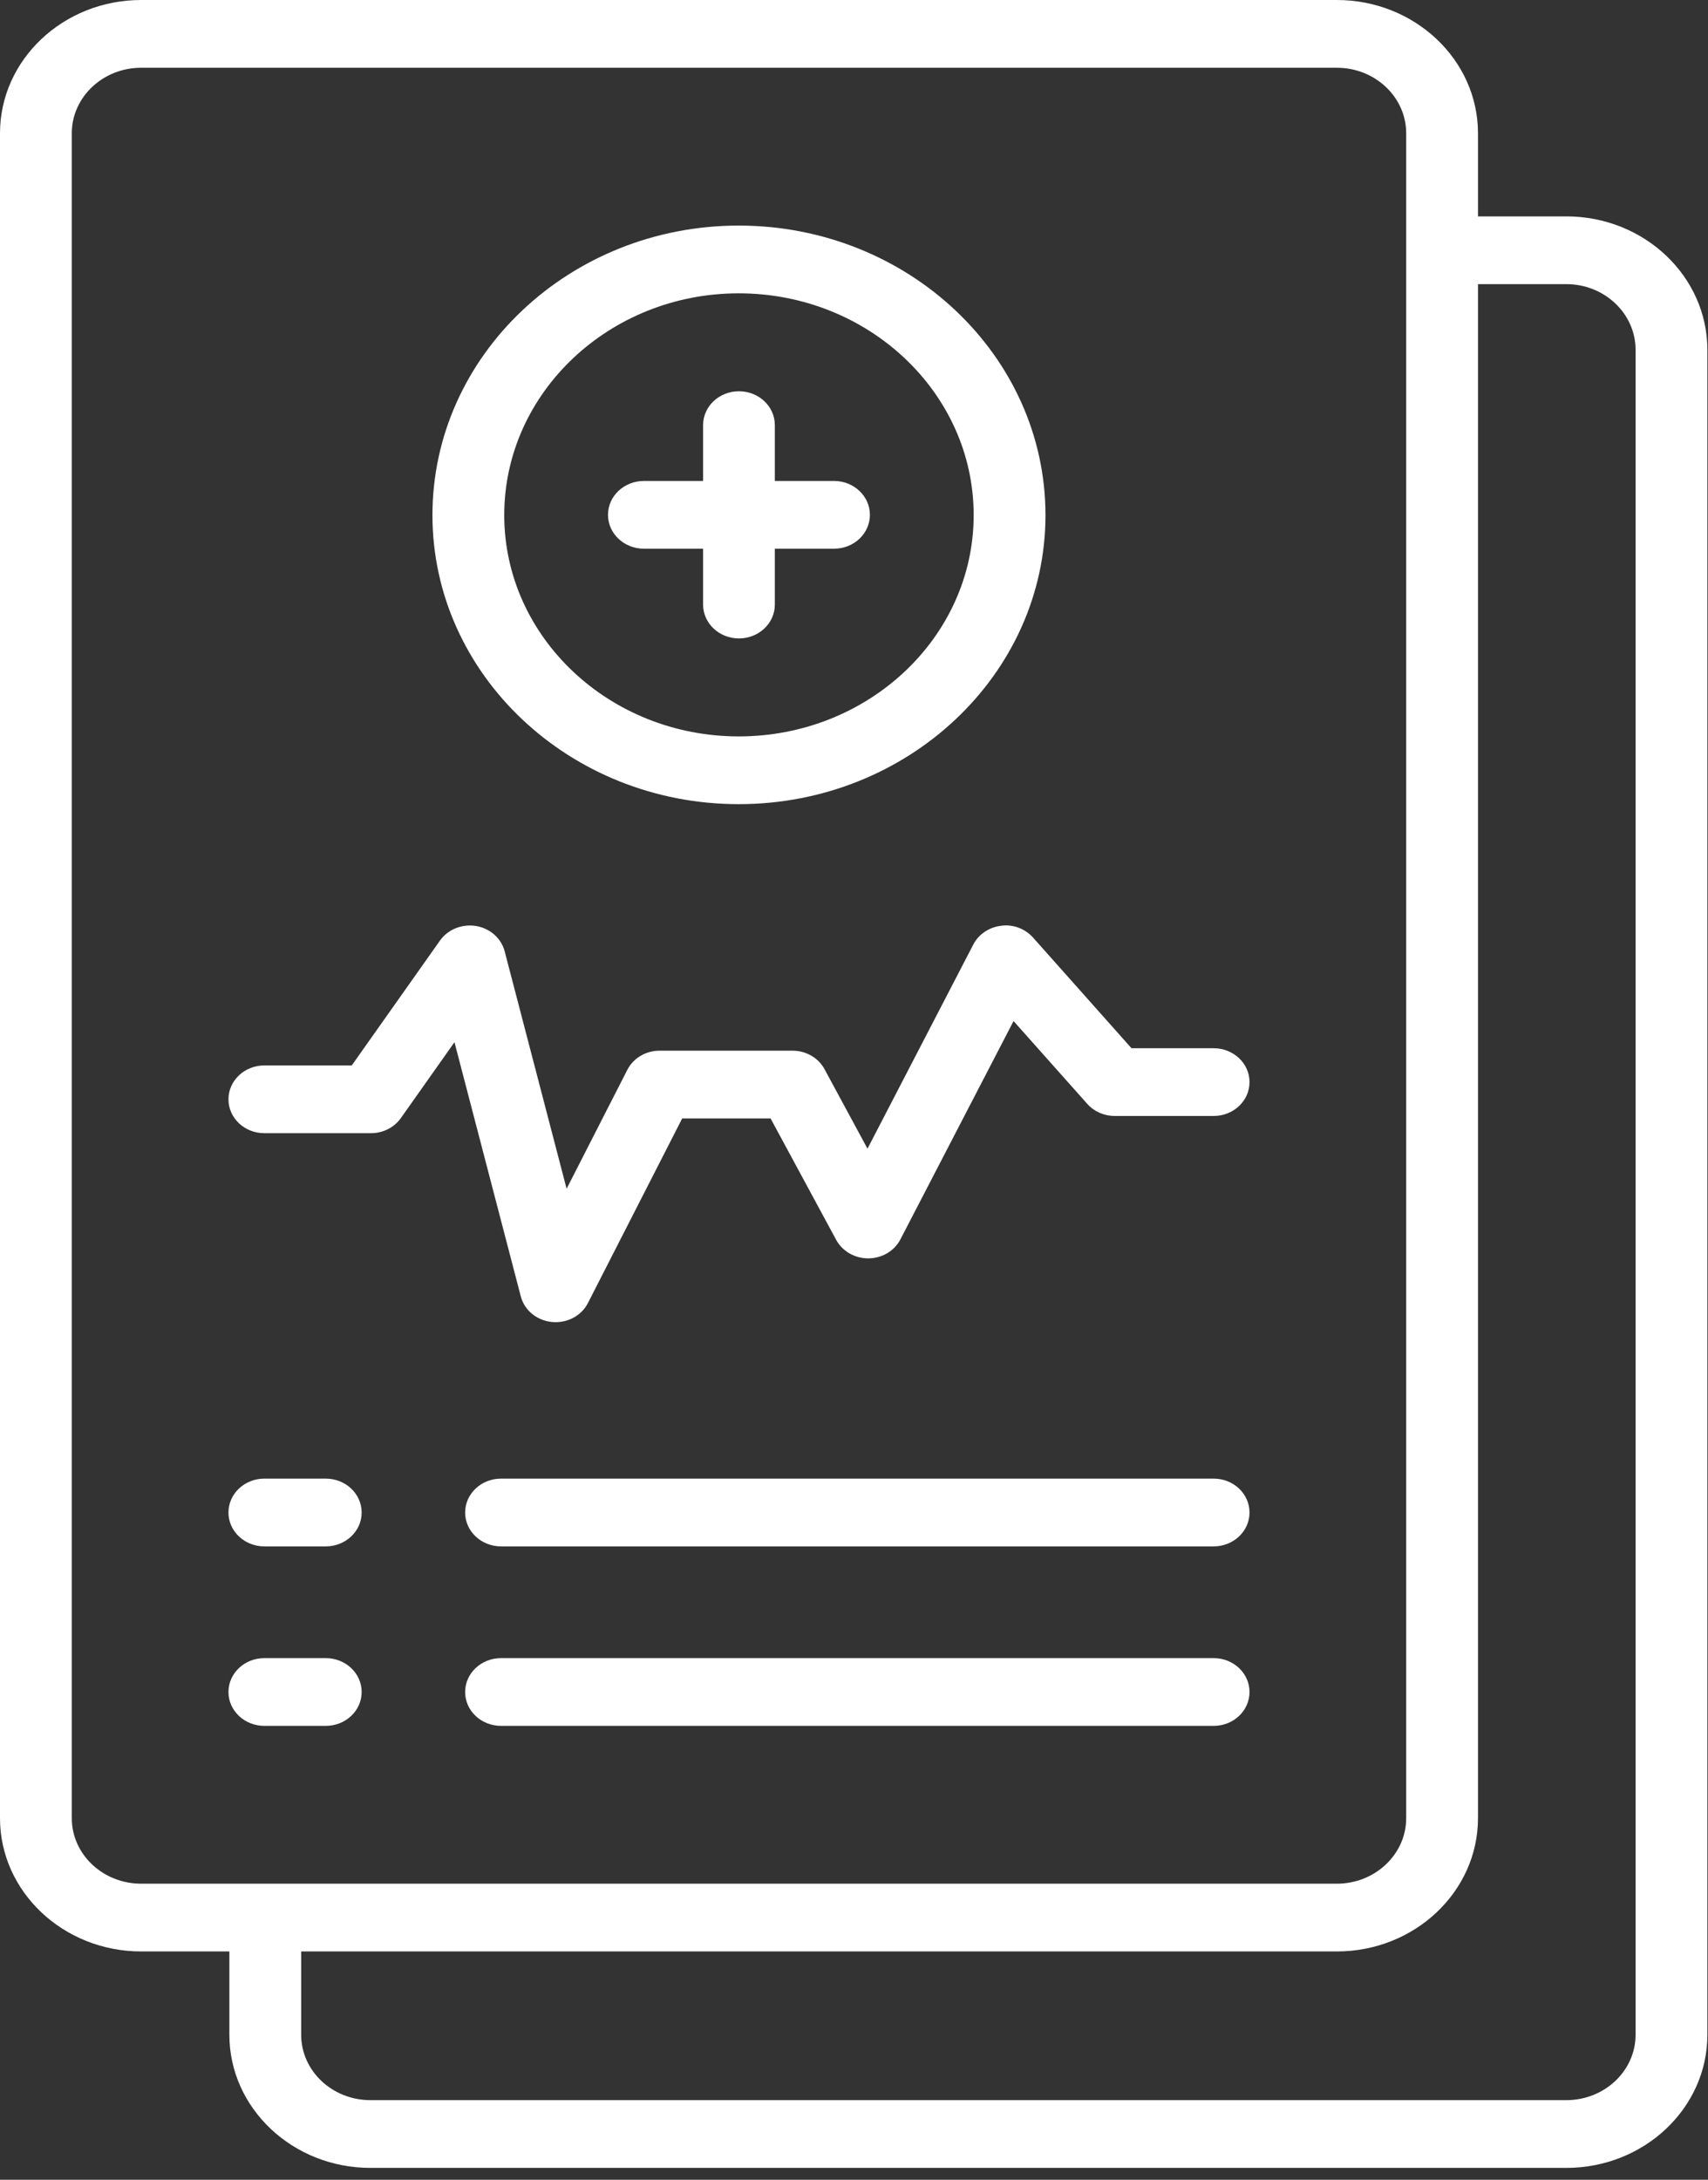 <svg width="58" height="74" viewBox="0 0 58 74" fill="none" xmlns="http://www.w3.org/2000/svg">
<rect x="0" y="0" width="58" height="74" fill="#333333" stroke="none"/>
<path d="M12.578 73.597H53.189C55.831 73.597 57.979 71.57 57.979 69.078V11.877C57.979 9.379 55.831 7.346 53.189 7.346H50.189V4.523C50.189 2.029 48.038 0 45.396 0H4.794C2.151 0 0 2.029 0 4.523V61.725C0 64.22 2.151 66.249 4.794 66.249H7.789V69.078C7.789 71.57 9.937 73.597 12.578 73.597ZM53.189 9.646C54.487 9.646 55.541 10.647 55.541 11.877V69.078C55.541 70.302 54.487 71.297 53.189 71.297H12.578C11.281 71.297 10.227 70.302 10.227 69.078V66.249H45.396C48.038 66.249 50.189 64.22 50.189 61.726V9.646H53.189ZM2.438 61.726V4.523C2.438 3.297 3.495 2.3 4.794 2.3H45.396C46.694 2.3 47.751 3.297 47.751 4.523V61.725C47.751 62.952 46.694 63.949 45.396 63.949H4.794C3.495 63.949 2.438 62.952 2.438 61.726Z" fill="white"/>
<path d="M25.085 27.3C30.829 27.3 35.502 22.898 35.502 17.488C35.502 12.068 30.829 7.658 25.085 7.658C19.35 7.658 14.685 12.068 14.685 17.488C14.685 22.898 19.35 27.3 25.085 27.3ZM25.085 9.958C29.485 9.958 33.064 13.335 33.064 17.487C33.064 21.629 29.485 25 25.085 25C20.695 25 17.123 21.629 17.123 17.487C17.123 13.335 20.695 9.958 25.085 9.958Z" fill="white"/>
<path d="M21.866 18.628H23.875V20.524C23.875 21.16 24.42 21.674 25.093 21.674C25.767 21.674 26.312 21.16 26.312 20.524V18.628H28.321C28.995 18.628 29.54 18.114 29.54 17.478C29.54 16.843 28.995 16.328 28.321 16.328H26.312V14.432C26.312 13.797 25.767 13.283 25.093 13.283C24.42 13.283 23.875 13.797 23.875 14.432V16.328H21.865C21.192 16.328 20.646 16.843 20.646 17.478C20.646 18.114 21.192 18.628 21.866 18.628Z" fill="white"/>
<path d="M8.977 38.47H12.598C13.005 38.47 13.386 38.278 13.612 37.958L15.433 35.381L17.685 44.011C17.807 44.482 18.23 44.83 18.741 44.88C18.785 44.884 18.826 44.886 18.868 44.886C19.332 44.886 19.762 44.636 19.965 44.236L23.166 37.969H26.167L28.395 42.092C28.604 42.477 29.023 42.72 29.481 42.72H29.492C29.954 42.717 30.373 42.466 30.576 42.075L34.418 34.663L36.922 37.476C37.153 37.736 37.495 37.886 37.856 37.886H41.212C41.886 37.886 42.431 37.372 42.431 36.736C42.431 36.1 41.886 35.586 41.212 35.586H38.423L35.08 31.829C34.814 31.532 34.406 31.371 33.999 31.428C33.59 31.476 33.233 31.715 33.052 32.064L29.458 38.996L27.999 36.297C27.791 35.912 27.372 35.669 26.913 35.669H22.4C21.932 35.669 21.505 35.922 21.303 36.319L19.241 40.356L17.137 32.294C17.021 31.852 16.639 31.515 16.165 31.436C15.685 31.36 15.208 31.553 14.94 31.932L11.945 36.17H8.977C8.303 36.17 7.758 36.685 7.758 37.32C7.758 37.956 8.303 38.47 8.977 38.47Z" fill="white"/>
<path d="M41.213 50.197H17.014C16.34 50.197 15.795 50.712 15.795 51.348C15.795 51.983 16.34 52.498 17.014 52.498H41.213C41.886 52.498 42.431 51.983 42.431 51.348C42.431 50.712 41.886 50.197 41.213 50.197Z" fill="white"/>
<path d="M8.977 52.498H11.062C11.736 52.498 12.281 51.983 12.281 51.348C12.281 50.712 11.736 50.197 11.062 50.197H8.977C8.303 50.197 7.758 50.712 7.758 51.348C7.758 51.983 8.303 52.498 8.977 52.498Z" fill="white"/>
<path d="M41.213 56.291H17.014C16.34 56.291 15.795 56.806 15.795 57.441C15.795 58.077 16.34 58.591 17.014 58.591H41.213C41.886 58.591 42.431 58.077 42.431 57.441C42.431 56.806 41.886 56.291 41.213 56.291Z" fill="white"/>
<path d="M12.281 57.441C12.281 56.806 11.736 56.291 11.062 56.291H8.977C8.303 56.291 7.758 56.806 7.758 57.441C7.758 58.077 8.303 58.591 8.977 58.591H11.062C11.736 58.591 12.281 58.077 12.281 57.441Z" fill="white"/>
</svg>
